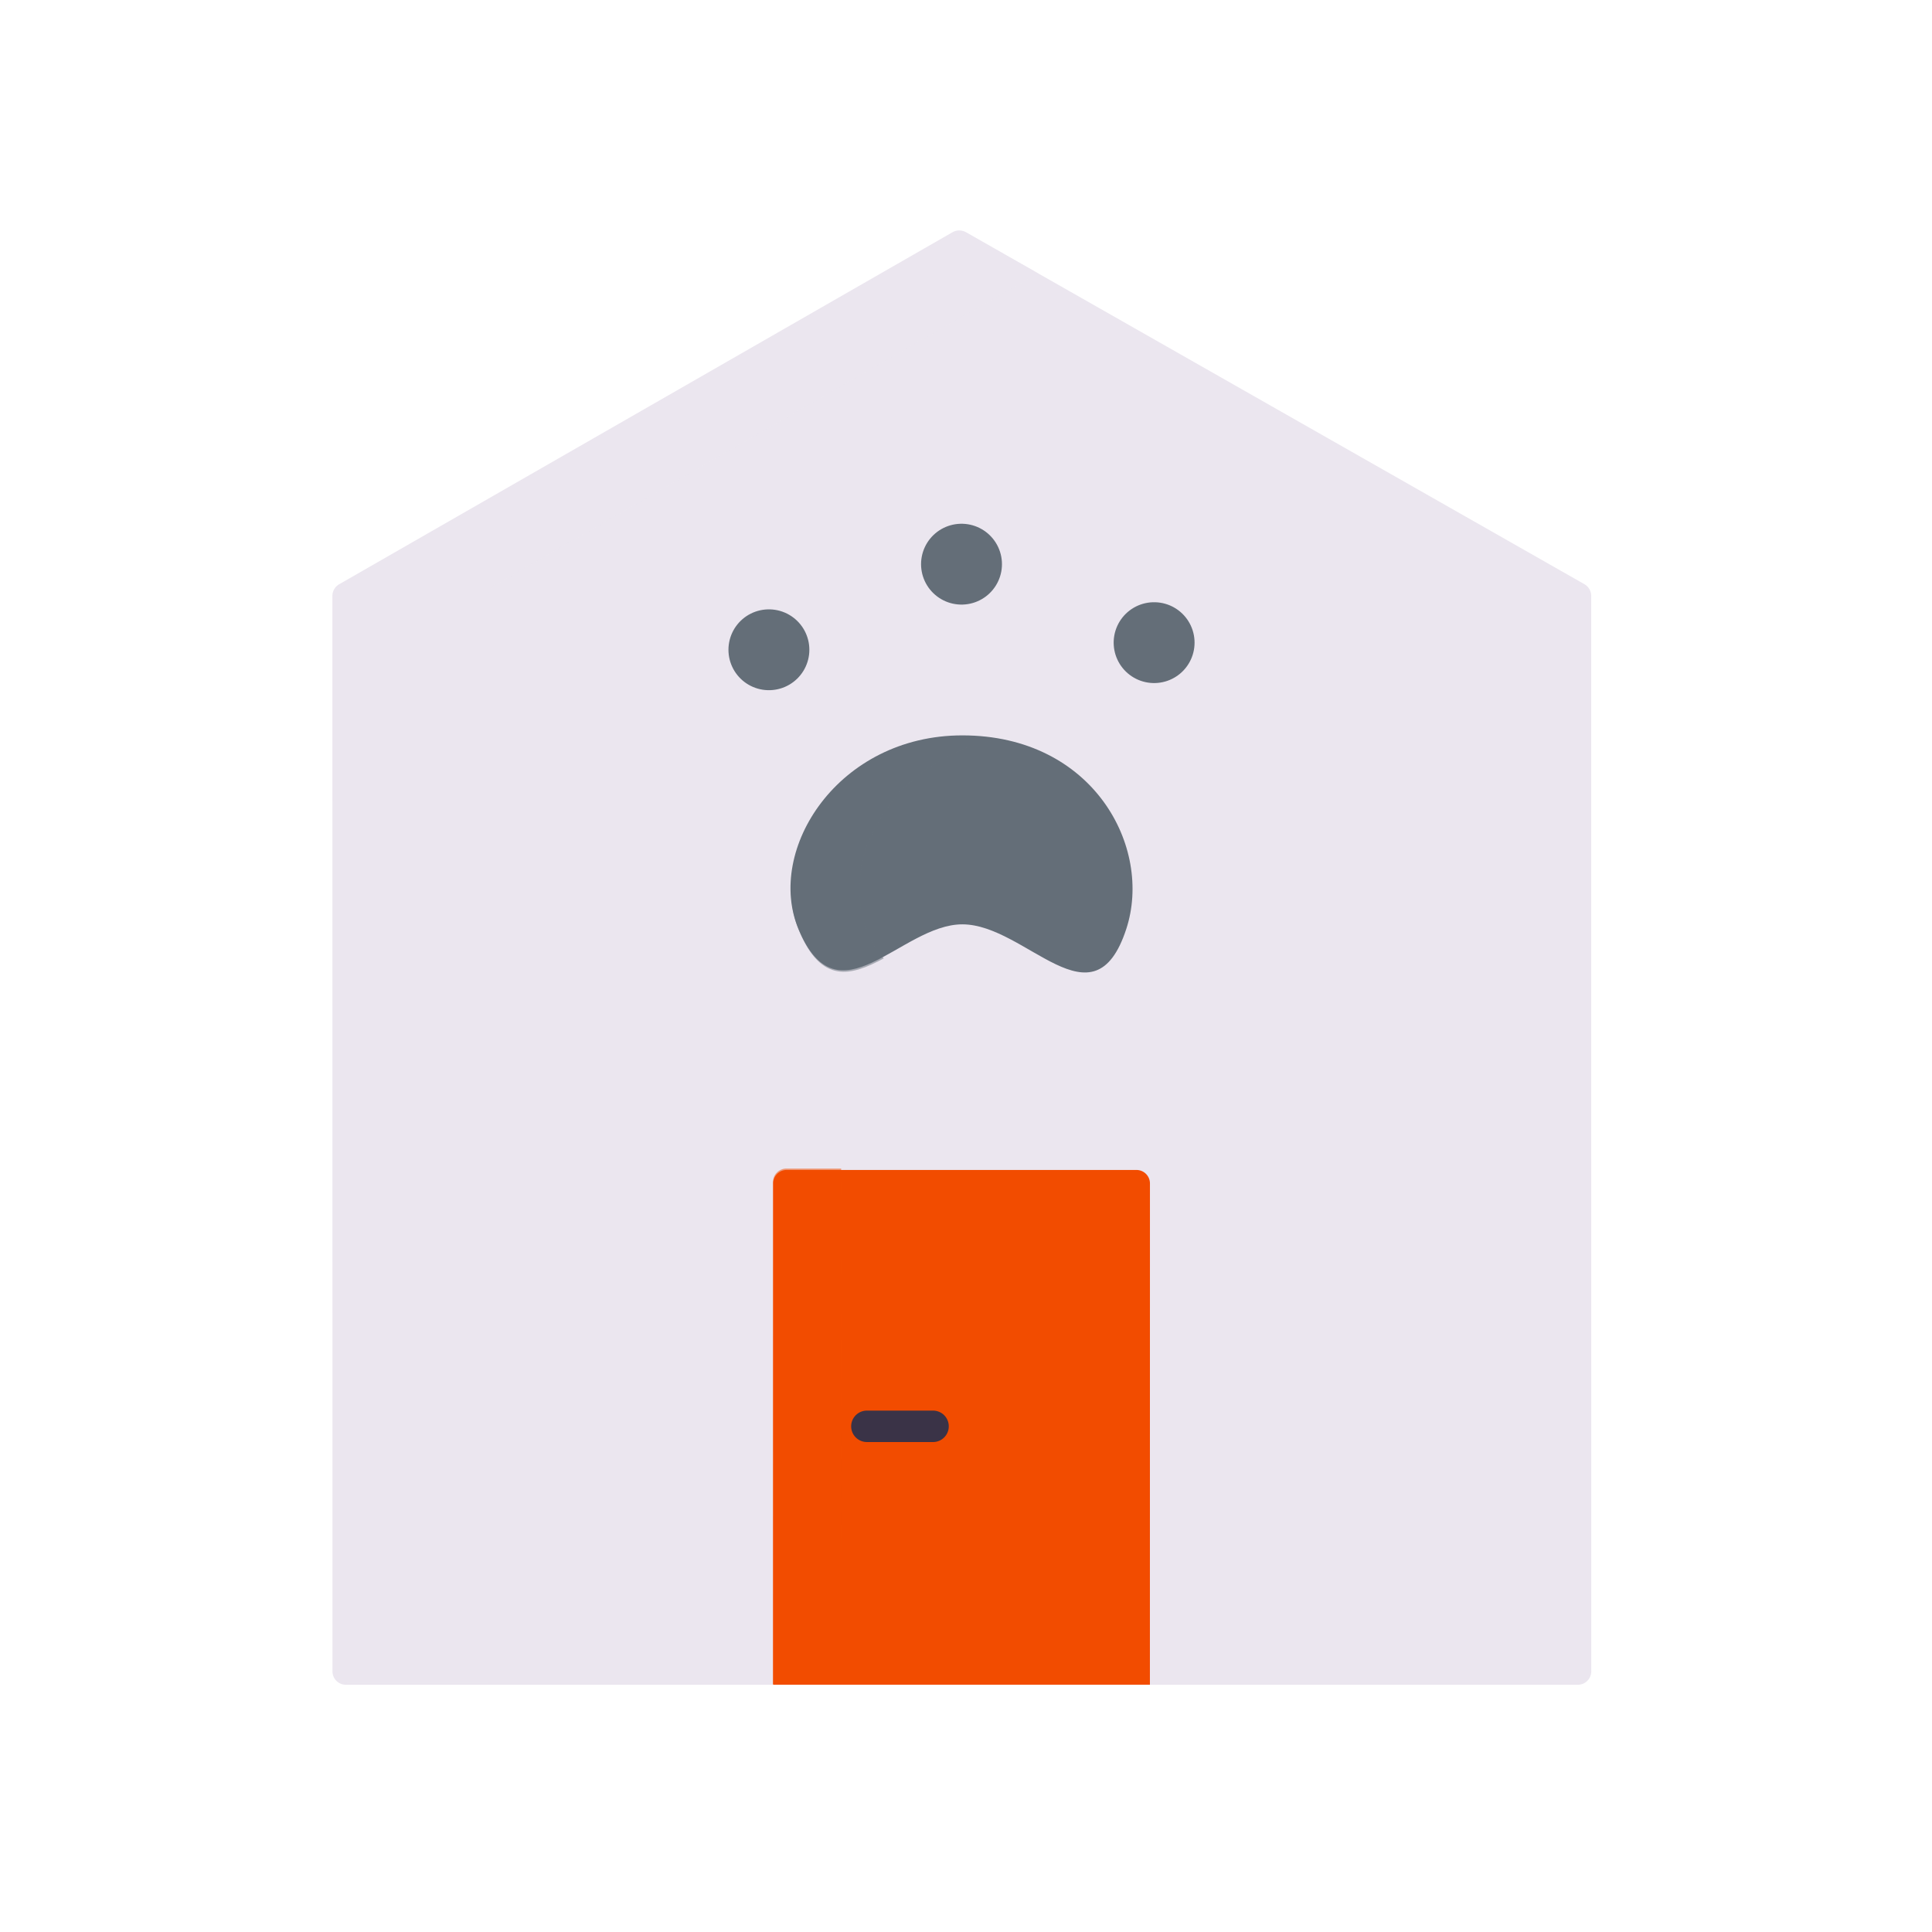 <svg xmlns="http://www.w3.org/2000/svg" width="430" height="430" style="width:100%;height:100%;transform:translate3d(0,0,0);content-visibility:visible" viewBox="0 0 430 430"><defs><clipPath id="a"><path d="M0 0h430v430H0z"/></clipPath><clipPath id="c"><path d="M0 0h430v430H0z"/></clipPath><clipPath id="b"><path d="M0 0h430v430H0z"/></clipPath></defs><g clip-path="url(#a)"><g clip-path="url(#b)" style="display:block"><g style="display:none"><path class="quaternary"/><path class="quaternary" style="mix-blend-mode:multiply"/><path class="quaternary"/></g><path fill="#EBE6EF" d="m-2.065-161.168-136.51 78.35a3.002 3.002 0 0 0-1.51 2.6l.014 239.342a2.995 2.995 0 0 0 3 3h274.17c.796 0 1.559-.316 2.121-.879a2.996 2.996 0 0 0 .879-2.121l-.014-239.352a3.007 3.007 0 0 0-1.51-2.6L.905-161.168a3 3 0 0 0-2.97 0z" class="quaternary" style="display:block" transform="translate(214.067 212.853)"/><g opacity=".5" style="mix-blend-mode:multiply;display:block"><path fill="#EBE6EF" d="m212.242 51.872-136.5 78.35a3.002 3.002 0 0 0-1.51 2.6v238.78a2.998 2.998 0 0 0 3 3h31.4v-241.79a3.007 3.007 0 0 1 1.51-2.6l120.86-69.4-15.78-9a3 3 0 0 0-2.98.06z" class="quaternary" opacity="1"/></g><g fill="#EBE6EF" style="display:block"><path d="M255.93 374.462h-83.86v-114.02h83.86v114.02z" class="quaternary"/><path fill-opacity=".5" d="M55.627 57.01h-83.86V-57.01h83.86V57.01z" class="quaternary" style="mix-blend-mode:multiply" transform="translate(200.303 317.452)"/></g><path fill="#F24C00" d="m41.93-54-.008 111.562h-83.86L-41.93-54c0-.796.316-1.559.879-2.121A2.996 2.996 0 0 1-38.93-57h77.86c.796 0 1.559.316 2.121.879.563.562.879 1.325.879 2.121z" class="primary" style="display:block" transform="translate(214.01 317.395)"/><g opacity=".5" style="mix-blend-mode:multiply;display:block"><path fill="#F24C00" d="m187.215 260.082-.026 114.712h-15.17l.026-111.712a3 3 0 0 1 3-3h12.17z" class="primary" opacity="1"/></g><path fill="none" stroke="#3A3347" stroke-linecap="round" stroke-linejoin="round" stroke-width="7" d="M-7.364 0H7.364" class="tertiary" style="display:block" transform="translate(200.303 317.452)"/><path class="primary" style="mix-blend-mode:multiply;display:none"/><g style="display:block"><path fill="#646E78" d="M177.689 206.721c8.84 21.352 22.756-.993 36.498-.993 14.214 0 29.183 23.429 36.498.993 5.912-18.131-7.315-43.05-36.498-43.05-27.658 0-43.793 25.43-36.498 43.05z" class="secondary"/><path fill="none" stroke="#646E78" stroke-linecap="round" stroke-linejoin="round" stroke-width="17.99" d="M213.992 125.566h.016m-42.884 19.052h.016m85.719-1.587h.016" class="secondary"/></g><g opacity=".5" style="mix-blend-mode:multiply;display:block"><path fill="#646E78" d="M192.982 207.05c1.15 2.78 2.39 4.82 3.71 6.26-7.28 3.92-13.89 5.79-18.88-6.26-7.29-17.62 8.84-43.05 36.5-43.05 2.73 0 5.32.22 7.77.63-23.06 4.03-35.71 26.44-29.1 42.42z" class="secondary" opacity="1"/></g><g opacity="0" style="display:block"><g opacity="1"><path fill="#F24C00" d="M317.25 257.25 316.5 375" class="primary"/><path fill="none" stroke="#F24C00" stroke-linecap="round" stroke-linejoin="round" stroke-width="7" d="M317.25 257.25 316.5 375" class="primary"/></g></g></g><g clip-path="url(#c)" style="display:none"><path class="quaternary" style="display:none"/><path class="quaternary" style="mix-blend-mode:multiply;display:none"/><path class="primary" style="display:none"/><path class="primary" style="mix-blend-mode:multiply;display:none"/><path fill="none" class="tertiary" style="display:none"/><g style="display:none"><path class="secondary"/><path fill="none" class="secondary"/></g><path class="secondary" style="mix-blend-mode:multiply;display:none"/></g></g></svg>